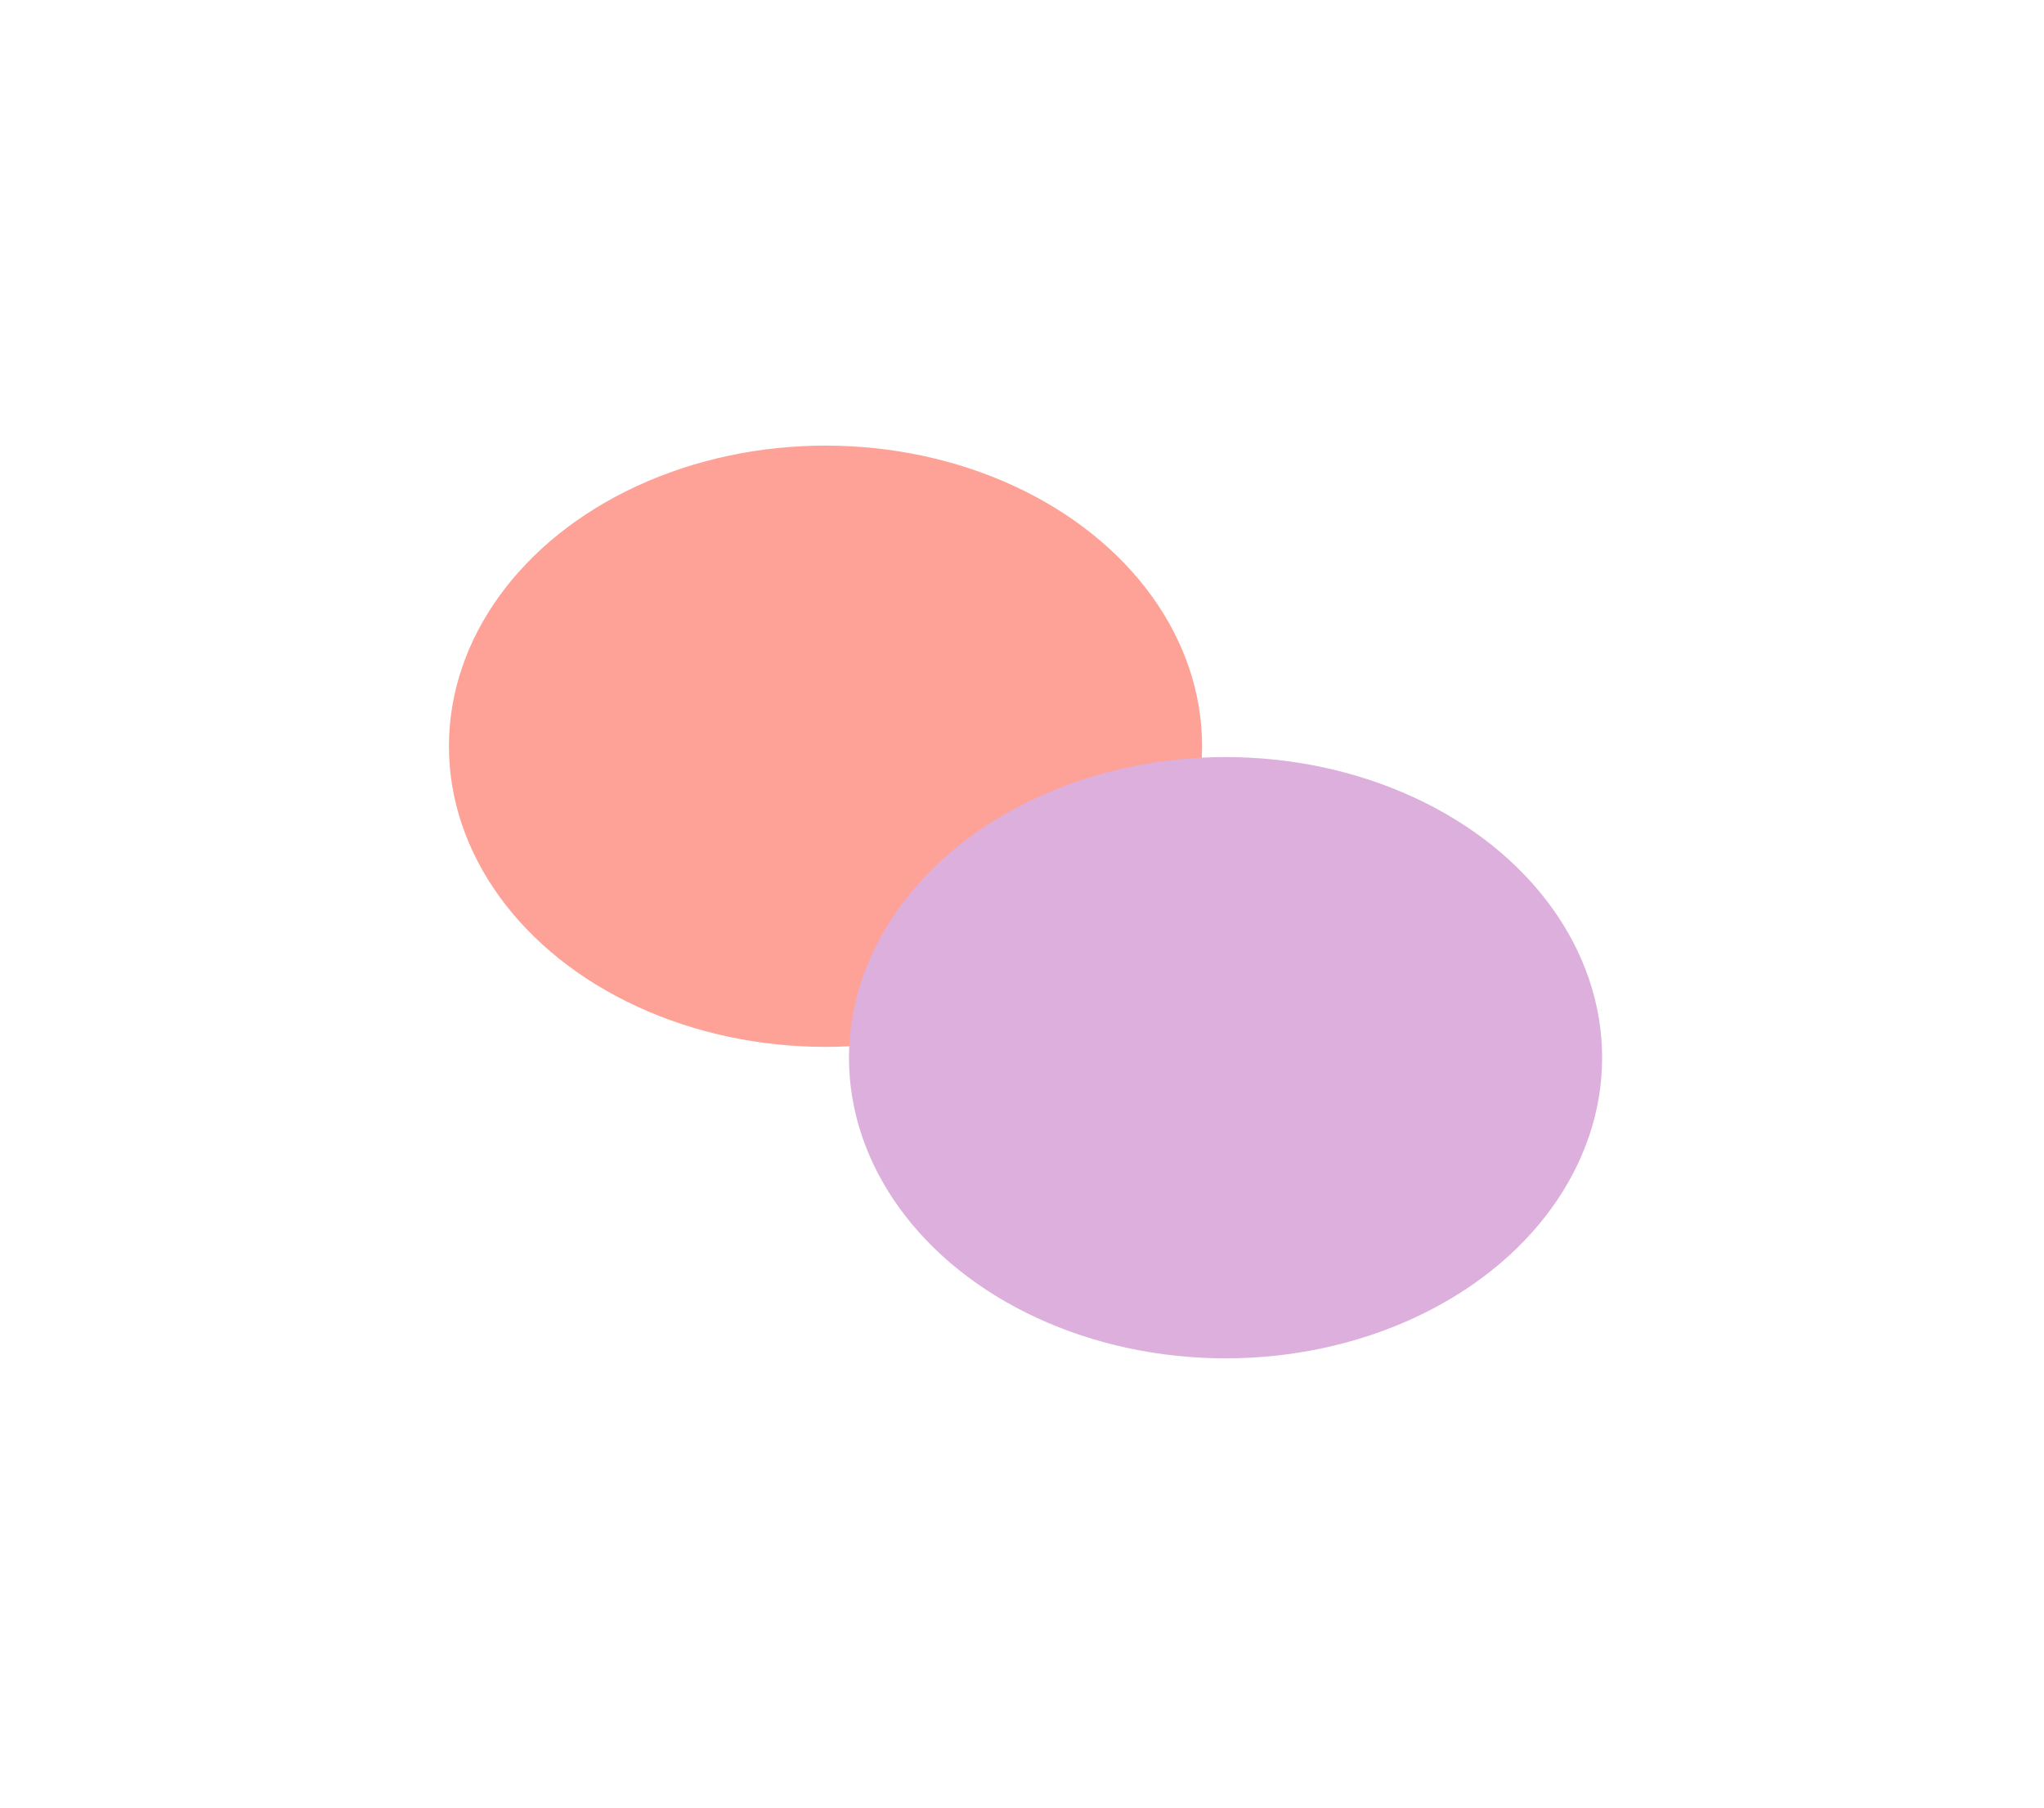 <svg width="199" height="176" viewBox="0 0 199 176" fill="none" xmlns="http://www.w3.org/2000/svg">
<g filter="url(#filter0_f_3043_1141)">
<ellipse cx="36.662" cy="29.264" rx="36.662" ry="29.264" transform="matrix(-1 0 0 1 117.033 43.377)" fill="#FEA196"/>
</g>
<g filter="url(#filter1_f_3043_1141)">
<ellipse cx="36.662" cy="29.264" rx="36.662" ry="29.264" transform="matrix(-1 0 0 1 155.979 73.696)" fill="#DDAFDC"/>
</g>
<defs>
<filter id="filter0_f_3043_1141" x="0.759" y="0.427" width="159.224" height="144.426" filterUnits="userSpaceOnUse" color-interpolation-filters="sRGB">
<feFlood flood-opacity="0" result="BackgroundImageFix"/>
<feBlend mode="normal" in="SourceGraphic" in2="BackgroundImageFix" result="shape"/>
<feGaussianBlur stdDeviation="21.475" result="effect1_foregroundBlur_3043_1141"/>
</filter>
<filter id="filter1_f_3043_1141" x="39.705" y="30.746" width="159.224" height="144.426" filterUnits="userSpaceOnUse" color-interpolation-filters="sRGB">
<feFlood flood-opacity="0" result="BackgroundImageFix"/>
<feBlend mode="normal" in="SourceGraphic" in2="BackgroundImageFix" result="shape"/>
<feGaussianBlur stdDeviation="21.475" result="effect1_foregroundBlur_3043_1141"/>
</filter>
</defs>
</svg>

